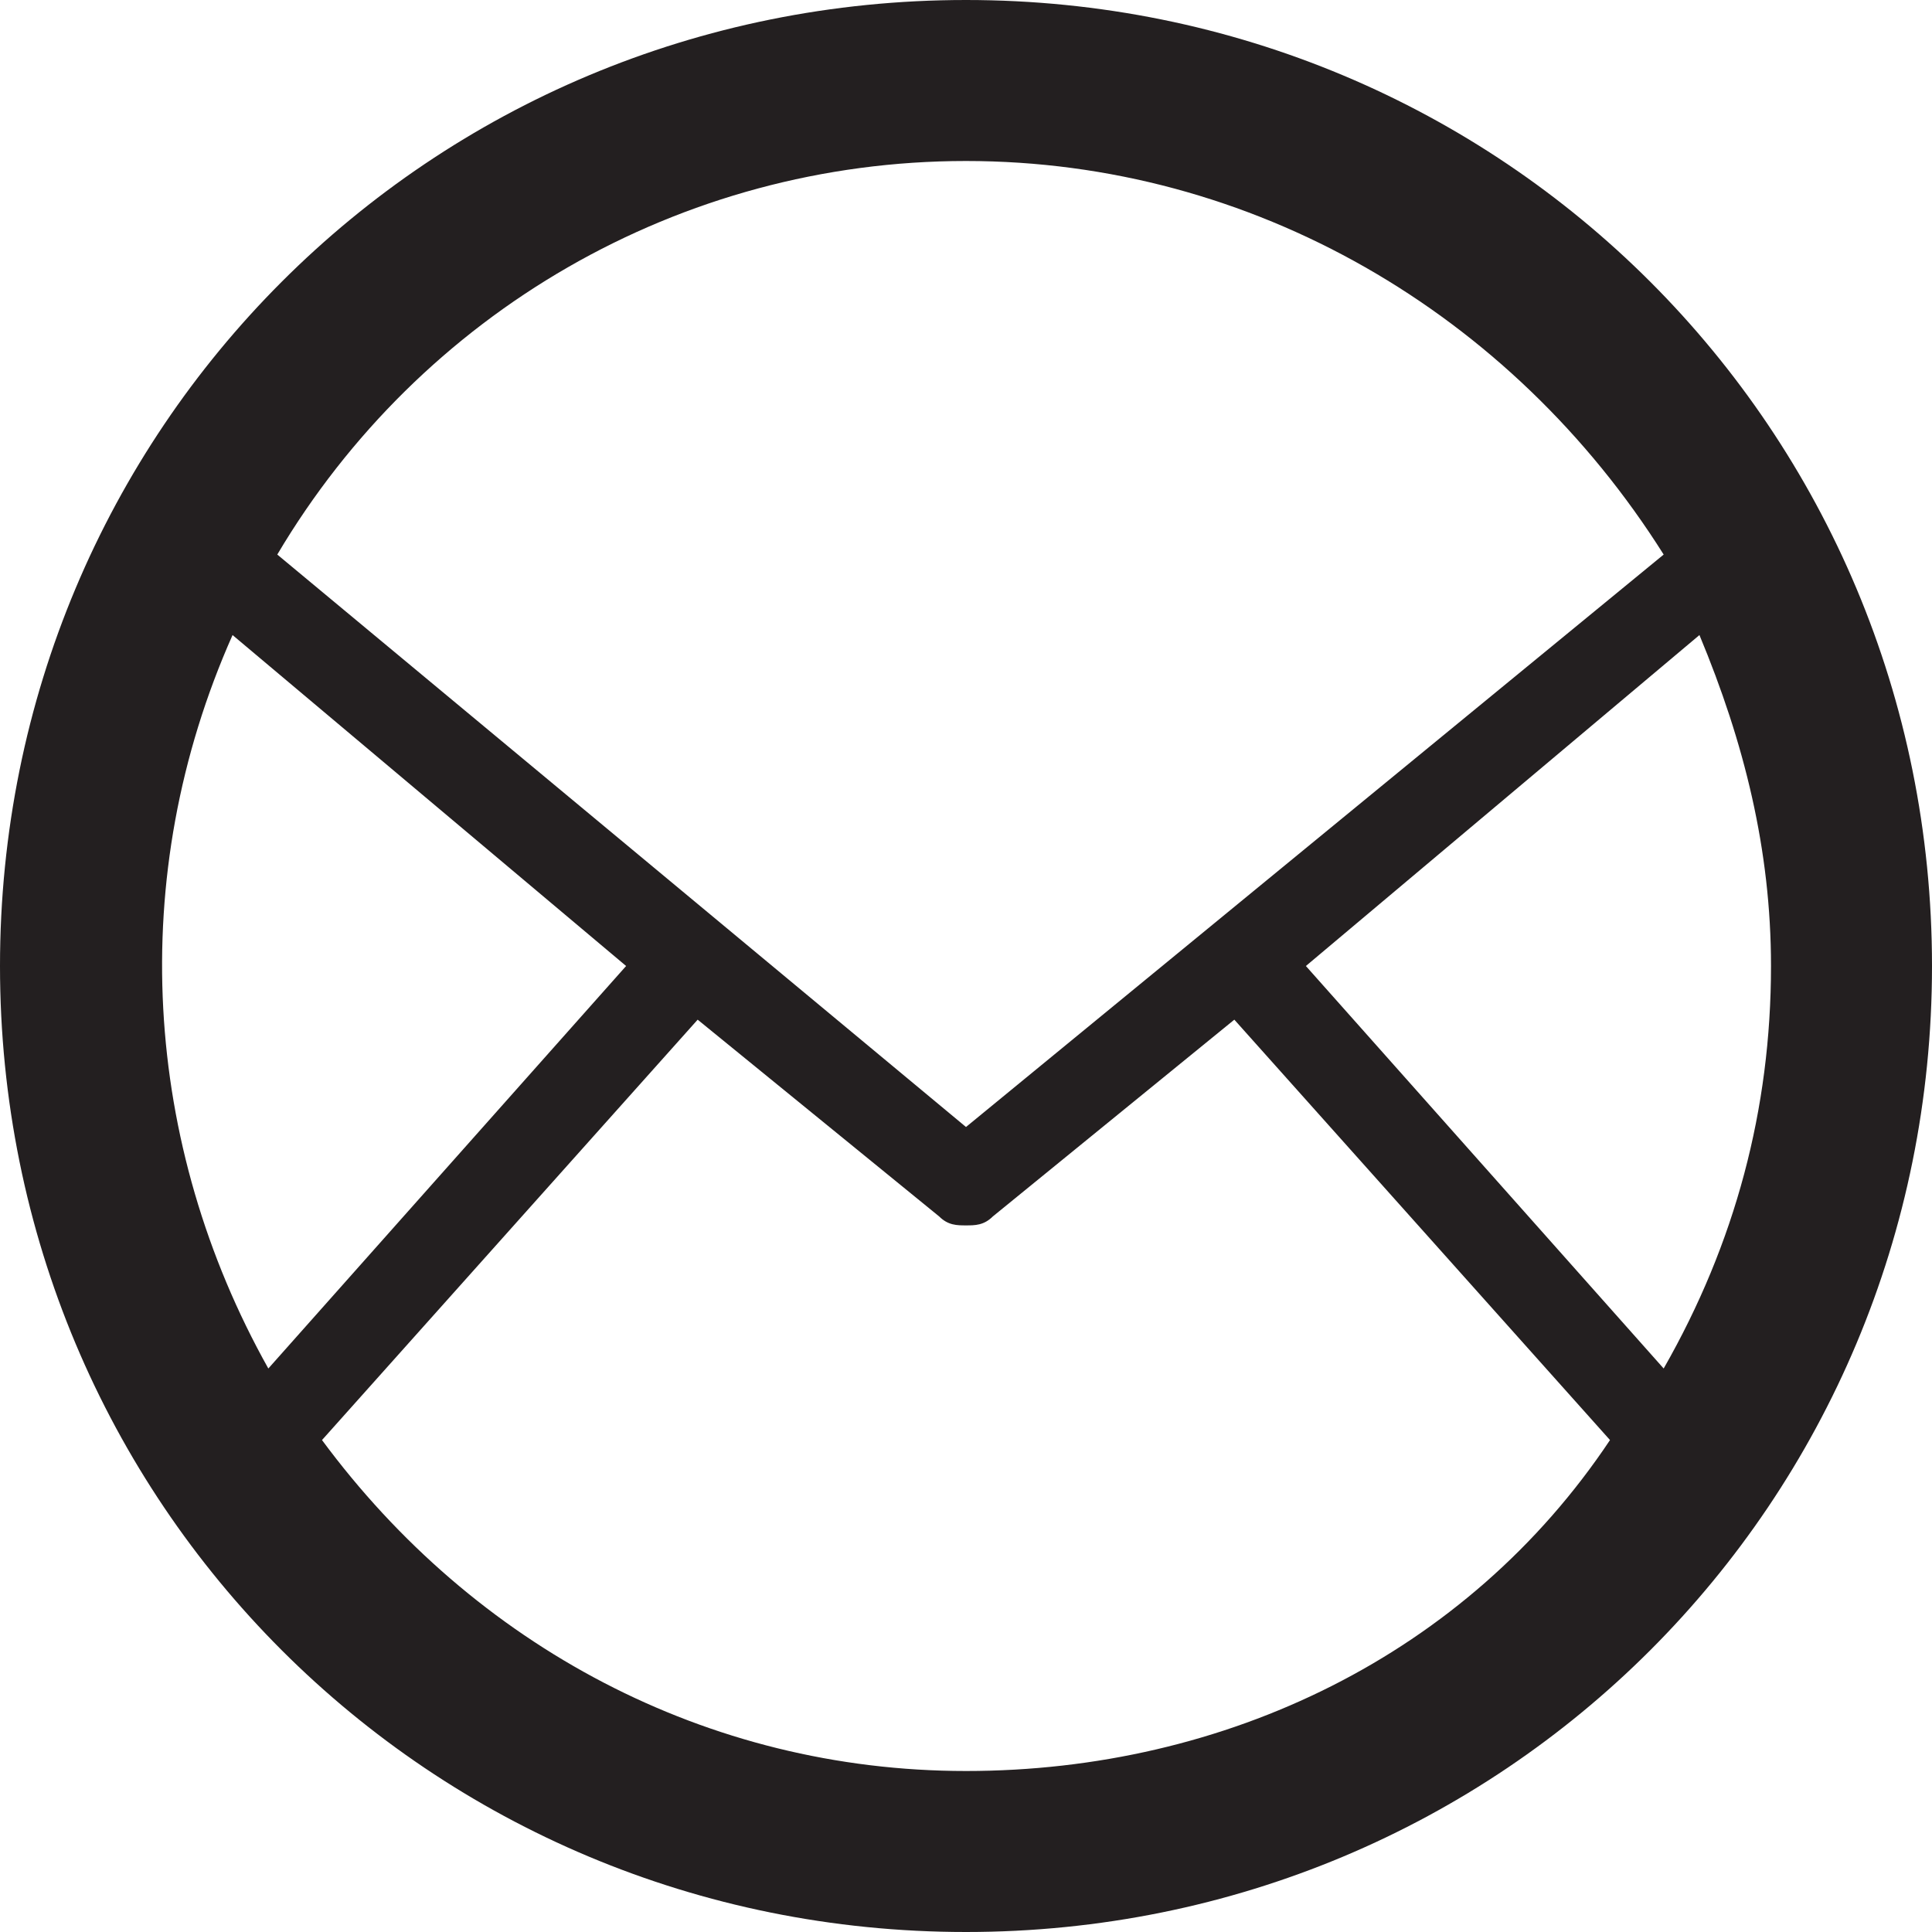 <?xml version="1.0" encoding="utf-8"?>
<!-- Generator: Adobe Illustrator 24.1.3, SVG Export Plug-In . SVG Version: 6.00 Build 0)  -->
<svg version="1.1" id="Layer_1" xmlns="http://www.w3.org/2000/svg" xmlns:xlink="http://www.w3.org/1999/xlink" x="0px" y="0px"
	 viewBox="0 0 21.6 21.6" style="enable-background:new 0 0 21.6 21.6;" xml:space="preserve">
<style type="text/css">
	.st0{fill:#231F20;}
</style>
<g id="Layer_2_1_">
	<g id="Layer_1-2">
		<path class="st0" d="M10.8,0C4.8,0,0,4.8,0,10.8s4.8,10.8,10.8,10.8s10.8-4.8,10.8-10.8l0,0C21.6,4.8,16.8,0,10.8,0z M19.8,10.8
			c0,1.6-0.4,3.1-1.2,4.5l-4-4.5L19,7.1C19.5,8.3,19.8,9.5,19.8,10.8L19.8,10.8z M10.8,1.8c3.2,0,6.1,1.7,7.8,4.4l-7.8,6.4L3.1,6.2
			C4.7,3.5,7.6,1.8,10.8,1.8L10.8,1.8z M2.6,7.1L7,10.8l-4,4.5C1.6,12.8,1.4,9.8,2.6,7.1L2.6,7.1z M10.8,19.8
			c-2.9,0-5.5-1.4-7.2-3.7l4.2-4.7l2.7,2.2c0.1,0.1,0.2,0.1,0.3,0.1c0.1,0,0.2,0,0.3-0.1l2.7-2.2l4.2,4.7
			C16.4,18.5,13.7,19.8,10.8,19.8z"/>
	</g>
</g>
</svg>
